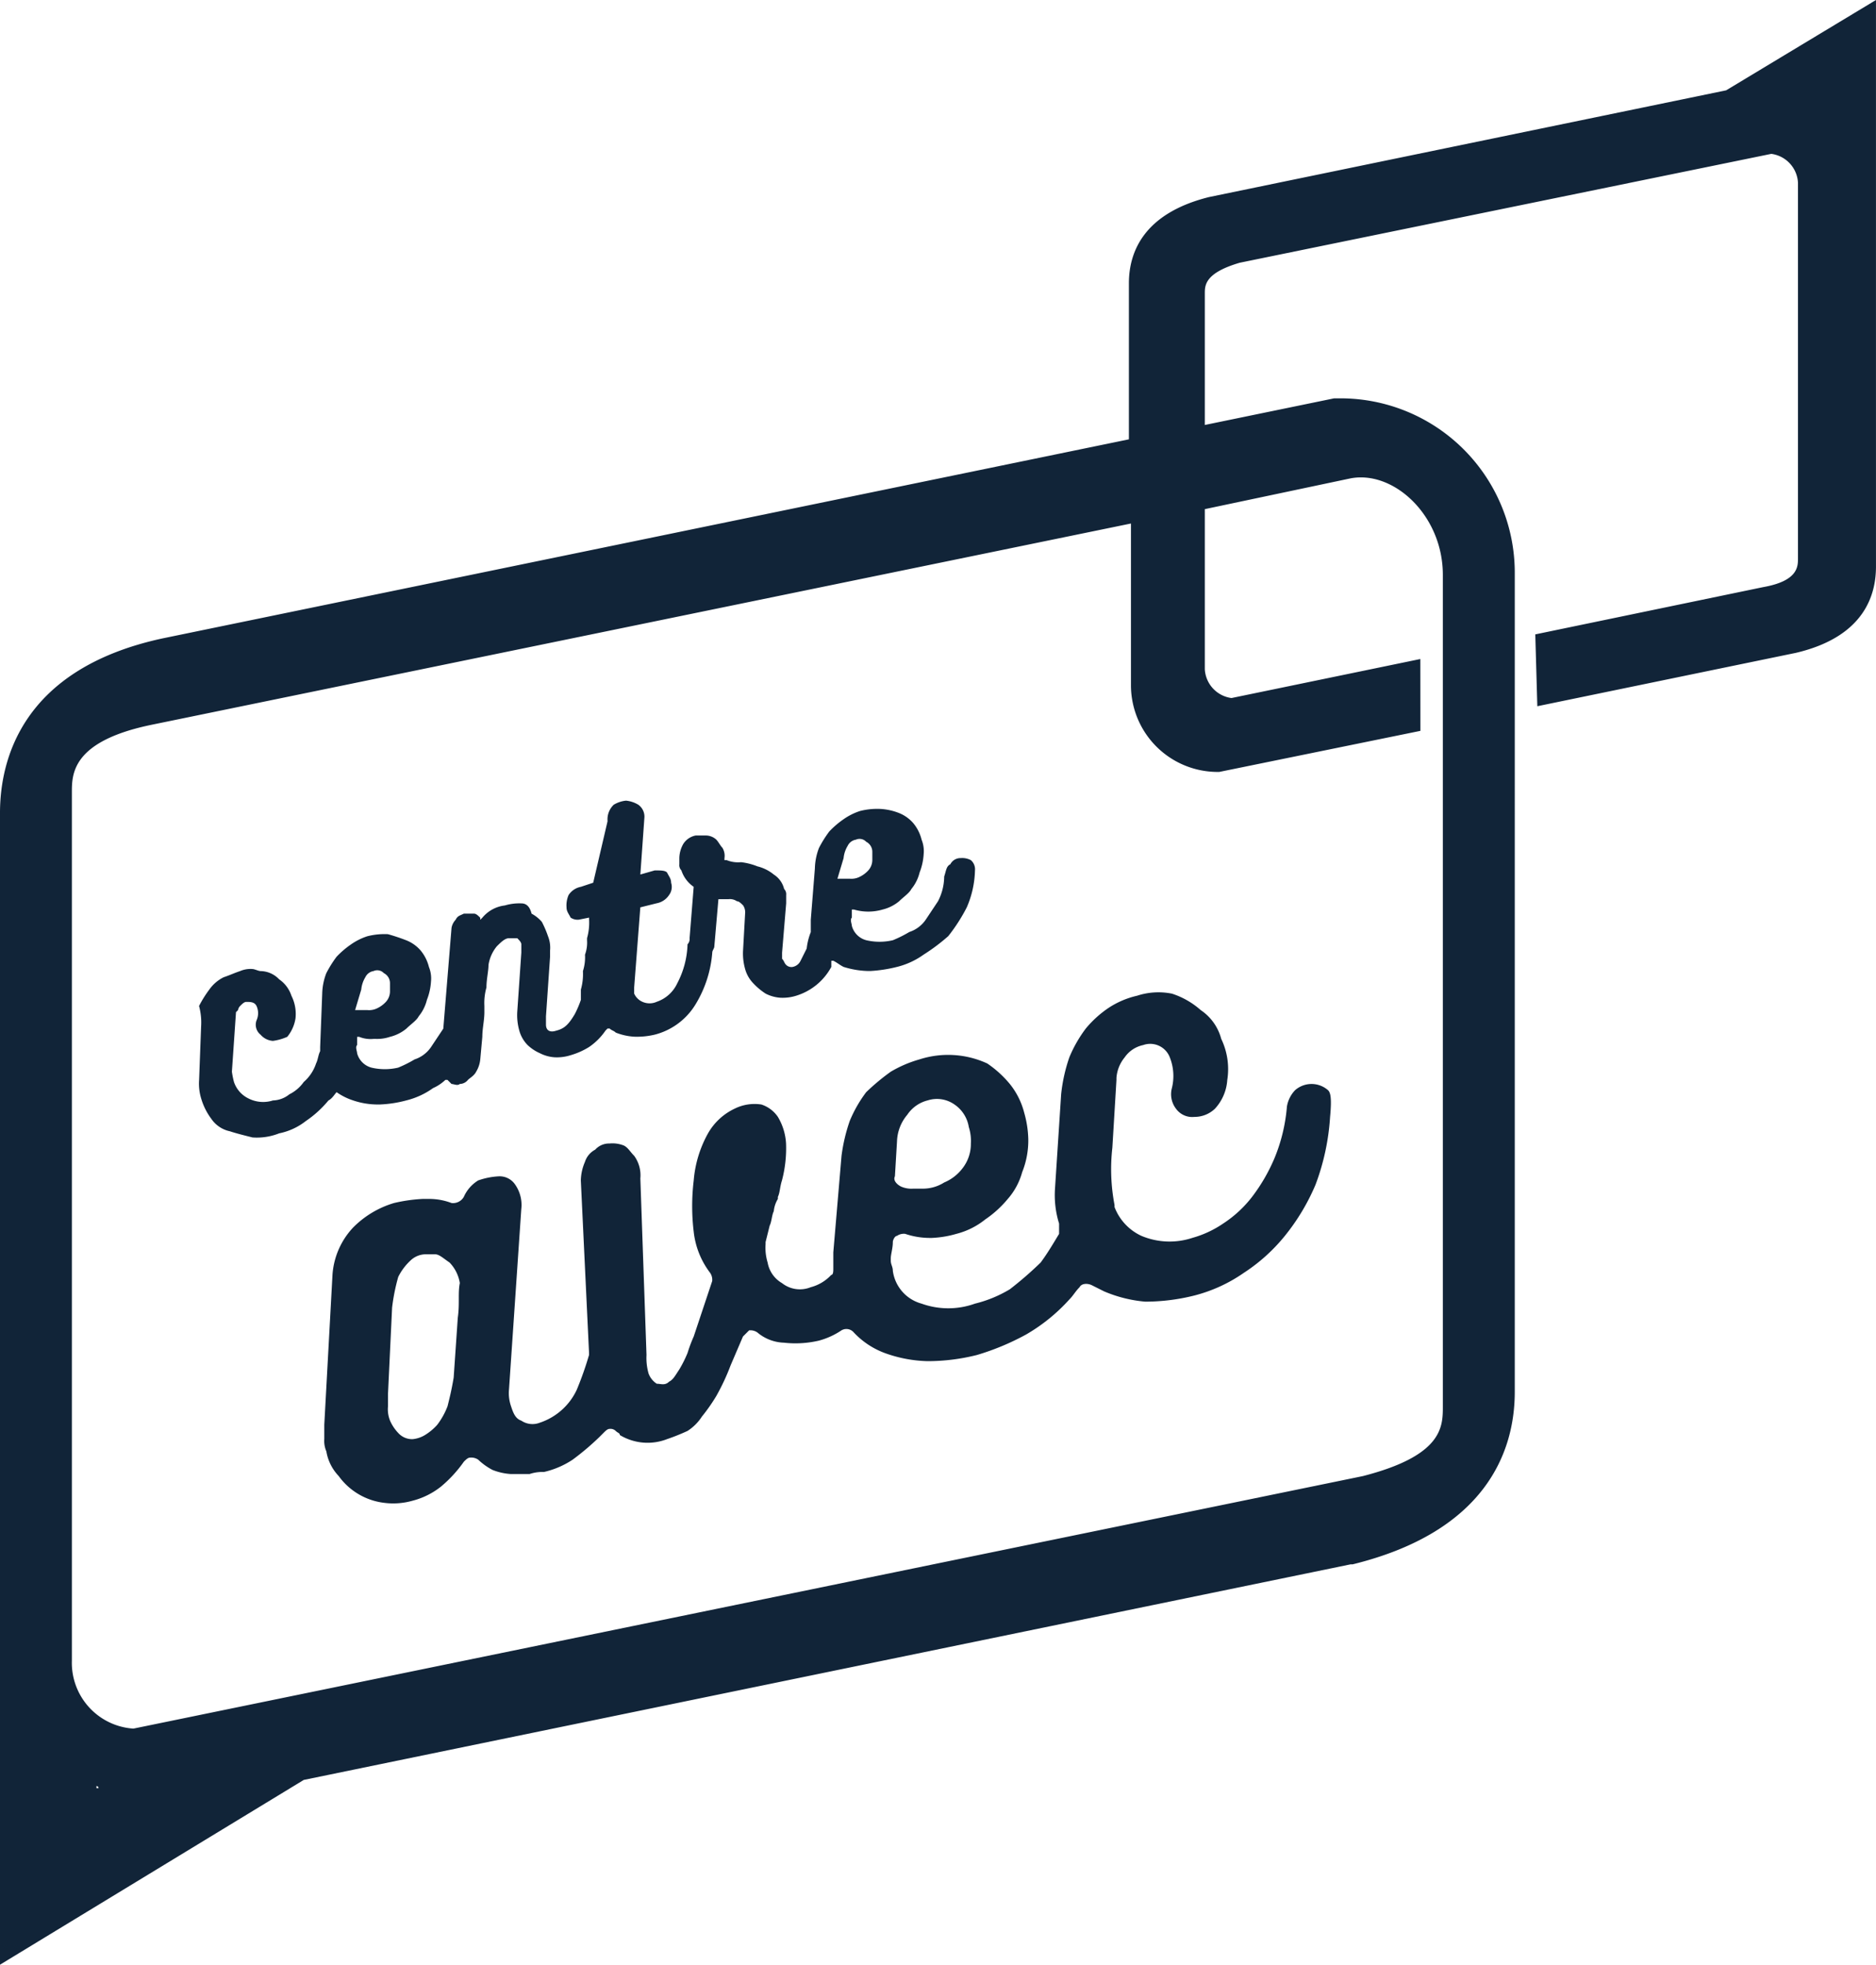 <svg xmlns="http://www.w3.org/2000/svg" width="79.271" height="83" viewBox="0 0 79.271 83"><path d="M26.711,51.316h0a2.6,2.6,0,0,0,.694.347,3.235,3.235,0,0,0,1.041.173h.087a5.076,5.076,0,0,0,1.127-.173,3.287,3.287,0,0,0,1.127-.52,1.814,1.814,0,0,0,.52-.347h.087l.173.173c.087,0,.26.087.347,0a.451.451,0,0,0,.347-.173c.087-.087.26-.173.347-.347a1.233,1.233,0,0,0,.173-.52l.087-.954c0-.347.087-.694.087-1.041v-.26a2.4,2.4,0,0,1,.087-.781c0-.347.087-.694.087-.954a1.634,1.634,0,0,1,.347-.781c.173-.173.347-.347.52-.347h.347c.087.087.173.173.173.26v.347l-.173,2.515a2.4,2.4,0,0,0,.087.781,1.4,1.4,0,0,0,.347.607,1.814,1.814,0,0,0,.52.347,1.608,1.608,0,0,0,.607.173,1.91,1.91,0,0,0,.694-.087,3.081,3.081,0,0,0,.781-.347,2.64,2.64,0,0,0,.694-.694h0l.087-.087h.087c.087.087.173.087.26.173a2.532,2.532,0,0,0,.781.173,3.254,3.254,0,0,0,.867-.087,2.842,2.842,0,0,0,1.735-1.3,4.92,4.92,0,0,0,.694-2.168c0-.087.087-.173.087-.26l.173-1.995h.434a.521.521,0,0,1,.347.087c.087,0,.173.087.26.173a.521.521,0,0,1,.087.347l-.087,1.561a2.4,2.4,0,0,0,.087.781,1.4,1.4,0,0,0,.347.607,2.75,2.75,0,0,0,.52.434,1.608,1.608,0,0,0,.607.173,1.91,1.91,0,0,0,.694-.087,2.523,2.523,0,0,0,1.474-1.214v-.26H47.7c.173.087.26.173.434.26a3.727,3.727,0,0,0,1.041.173h.087a5.968,5.968,0,0,0,1.127-.173,3.287,3.287,0,0,0,1.127-.52,8.136,8.136,0,0,0,1.041-.781,7.379,7.379,0,0,0,.781-1.214,4.143,4.143,0,0,0,.347-1.561.51.51,0,0,0-.173-.434.782.782,0,0,0-.434-.087.477.477,0,0,0-.434.26c-.173.087-.173.26-.26.52a2.309,2.309,0,0,1-.26,1.041l-.52.781a1.349,1.349,0,0,1-.694.52,5.113,5.113,0,0,1-.694.347,2.468,2.468,0,0,1-1.127,0,.857.857,0,0,1-.607-.607c0-.087-.087-.26,0-.347V43.6h.087a2.168,2.168,0,0,0,1.214,0,1.743,1.743,0,0,0,.694-.347c.173-.173.434-.347.52-.52a1.743,1.743,0,0,0,.347-.694,2.533,2.533,0,0,0,.173-.781,1.286,1.286,0,0,0-.087-.607,1.743,1.743,0,0,0-.347-.694,1.556,1.556,0,0,0-.607-.434,2.532,2.532,0,0,0-.781-.173,2.95,2.95,0,0,0-.867.087,2.6,2.6,0,0,0-.694.347,3.772,3.772,0,0,0-.607.52,4.842,4.842,0,0,0-.434.694,2.566,2.566,0,0,0-.173.867l-.173,2.168v.26h0v.26a2.681,2.681,0,0,0-.173.694l-.26.52a.465.465,0,0,1-.347.26.319.319,0,0,1-.26-.087c-.087-.087-.087-.173-.173-.26v-.26l.173-2.082V42.99a.319.319,0,0,0-.087-.26,1,1,0,0,0-.434-.607,1.743,1.743,0,0,0-.694-.347A2.681,2.681,0,0,0,43.8,41.6a1.286,1.286,0,0,1-.607-.087H43.1v-.087a.65.65,0,0,0-.087-.434c-.087-.087-.173-.26-.26-.347a.662.662,0,0,0-.434-.173h-.434a.8.8,0,0,0-.52.347,1.254,1.254,0,0,0-.173.607v.26a.319.319,0,0,0,.087.26,1.349,1.349,0,0,0,.52.694h0l-.173,2.168a.319.319,0,0,1-.087.26,3.768,3.768,0,0,1-.434,1.648,1.481,1.481,0,0,1-.867.781.733.733,0,0,1-.607,0,.677.677,0,0,1-.347-.347v-.26l.26-3.382h0l.694-.173a.8.8,0,0,0,.52-.347.574.574,0,0,0,.087-.52c0-.173-.087-.26-.173-.434-.087-.087-.26-.087-.52-.087l-.607.173.173-2.428a.618.618,0,0,0-.26-.52A1.233,1.233,0,0,0,38.94,39h0a1.233,1.233,0,0,0-.52.173.854.854,0,0,0-.26.694l-.607,2.6-.52.173a.8.8,0,0,0-.52.347,1.1,1.1,0,0,0-.087.52c0,.173.087.26.173.434a.521.521,0,0,0,.347.087l.434-.087v.087a2.4,2.4,0,0,1-.087.781V44.9a1.476,1.476,0,0,1-.087.607,1.91,1.91,0,0,1-.087.694,2.4,2.4,0,0,1-.087.781v.087h0v.347a4.229,4.229,0,0,1-.26.607c-.26.434-.434.607-.781.694-.26.087-.434,0-.434-.26v-.347l.173-2.515h0v-.26a1.286,1.286,0,0,0-.087-.607,4.227,4.227,0,0,0-.26-.607,1.523,1.523,0,0,0-.434-.347c-.087-.347-.26-.434-.434-.434a2.155,2.155,0,0,0-.694.087,1.46,1.46,0,0,0-.954.52l-.087.087v-.087c-.087-.087-.173-.173-.26-.173h-.434c-.173.087-.26.087-.347.26a.658.658,0,0,0-.173.347l-.347,4.25-.52.781a1.349,1.349,0,0,1-.694.52,5.114,5.114,0,0,1-.694.347,2.468,2.468,0,0,1-1.127,0,.857.857,0,0,1-.607-.607c0-.087-.087-.26,0-.347v-.347h.087a1.286,1.286,0,0,0,.607.087h.087a1.693,1.693,0,0,0,.607-.087,1.743,1.743,0,0,0,.694-.347c.173-.173.434-.347.52-.52a1.743,1.743,0,0,0,.347-.694,2.532,2.532,0,0,0,.173-.781,1.286,1.286,0,0,0-.087-.607,1.743,1.743,0,0,0-.347-.694,1.556,1.556,0,0,0-.607-.434,8.187,8.187,0,0,0-.781-.26,2.95,2.95,0,0,0-.867.087,2.6,2.6,0,0,0-.694.347,3.773,3.773,0,0,0-.607.52,4.842,4.842,0,0,0-.434.694,2.566,2.566,0,0,0-.173.867l-.087,2.255v.173c-.087.173-.087.347-.173.52a1.764,1.764,0,0,1-.52.781,1.625,1.625,0,0,1-.607.52,1.153,1.153,0,0,1-.694.26,1.365,1.365,0,0,1-1.041-.087,1.2,1.2,0,0,1-.607-.694,3.756,3.756,0,0,1-.087-.434l.173-2.515.087-.087a.3.3,0,0,1,.087-.173c.087-.087.173-.173.26-.173.173,0,.347,0,.434.173a.733.733,0,0,1,0,.607.536.536,0,0,0,.173.607.75.75,0,0,0,.52.26,2.206,2.206,0,0,0,.607-.173,1.634,1.634,0,0,0,.347-.781,1.715,1.715,0,0,0-.173-.954,1.349,1.349,0,0,0-.52-.694A1.1,1.1,0,0,0,23.5,46.2c-.087,0-.26-.087-.347-.087a1.1,1.1,0,0,0-.52.087c-.26.087-.434.173-.694.26a1.625,1.625,0,0,0-.607.52,4.842,4.842,0,0,0-.434.694,2.674,2.674,0,0,1,.087.867L20.9,50.8a2.153,2.153,0,0,0,.087.781,2.713,2.713,0,0,0,.434.867,1.263,1.263,0,0,0,.781.52c.26.087.607.173.954.26a2.562,2.562,0,0,0,1.127-.173,2.688,2.688,0,0,0,1.127-.52,4.546,4.546,0,0,0,.954-.867C26.537,51.576,26.624,51.4,26.711,51.316Zm21.422-9.887a1.233,1.233,0,0,1,.173-.52.465.465,0,0,1,.347-.26.381.381,0,0,1,.434.087.477.477,0,0,1,.26.434v.347a.662.662,0,0,1-.173.434,1.2,1.2,0,0,1-.347.26.782.782,0,0,1-.434.087h-.52ZM27.752,46.979a1.233,1.233,0,0,1,.173-.52.465.465,0,0,1,.347-.26.381.381,0,0,1,.434.087.477.477,0,0,1,.26.434v.347a.662.662,0,0,1-.173.434,1.2,1.2,0,0,1-.347.26.782.782,0,0,1-.434.087h-.52Z" transform="translate(-12.487 -5.176)" fill="#112438"/><path d="M69.411,52.468a1.055,1.055,0,0,0-1.388,0,1.306,1.306,0,0,0-.347.694,7.232,7.232,0,0,1-.52,2.168,7.478,7.478,0,0,1-.954,1.648A4.949,4.949,0,0,1,64.987,58.1a4.394,4.394,0,0,1-1.3.607,3.07,3.07,0,0,1-2.168-.087,2.2,2.2,0,0,1-1.127-1.214v-.087A8.023,8.023,0,0,1,60.3,54.9l.173-2.862v-.087a1.541,1.541,0,0,1,.347-.867,1.263,1.263,0,0,1,.781-.52.886.886,0,0,1,1.127.52,2.125,2.125,0,0,1,.087,1.3,1.008,1.008,0,0,0,.173.867.845.845,0,0,0,.781.347,1.243,1.243,0,0,0,.867-.347,1.983,1.983,0,0,0,.52-1.214A2.947,2.947,0,0,0,64.9,50.3a2.111,2.111,0,0,0-.867-1.214,3.4,3.4,0,0,0-1.214-.694,2.9,2.9,0,0,0-1.474.087,3.673,3.673,0,0,0-1.214.52,4.546,4.546,0,0,0-.954.867,5.53,5.53,0,0,0-.694,1.214,6.959,6.959,0,0,0-.347,1.561l-.26,3.99a4.057,4.057,0,0,0,.173,1.474v.434c-.26.434-.52.867-.781,1.214a15.075,15.075,0,0,1-1.3,1.127,5.308,5.308,0,0,1-1.474.607,3.332,3.332,0,0,1-2.255,0A1.665,1.665,0,0,1,51.024,60.1c0-.173-.087-.26-.087-.434v-.087c0-.173.087-.434.087-.694,0-.087.087-.26.173-.26a.521.521,0,0,1,.347-.087,3.235,3.235,0,0,0,1.041.173h.087a4.354,4.354,0,0,0,1.041-.173,3.2,3.2,0,0,0,1.214-.607,4.545,4.545,0,0,0,.954-.867,2.856,2.856,0,0,0,.607-1.127,3.6,3.6,0,0,0,.26-1.388,4.394,4.394,0,0,0-.173-1.127,3.2,3.2,0,0,0-.607-1.214,4.546,4.546,0,0,0-.954-.867,3.952,3.952,0,0,0-2.862-.173,5.126,5.126,0,0,0-1.214.52,9.186,9.186,0,0,0-1.041.867,5.53,5.53,0,0,0-.694,1.214,7.346,7.346,0,0,0-.347,1.474l-.347,4.076v.694c0,.087,0,.26-.087.26a1.8,1.8,0,0,1-.867.52,1.218,1.218,0,0,1-1.214-.173,1.254,1.254,0,0,1-.607-.867,2.153,2.153,0,0,1-.087-.781v-.087l.173-.694c.087-.173.087-.434.173-.607a1.233,1.233,0,0,1,.173-.52v-.087c.087-.173.087-.434.173-.694a5.351,5.351,0,0,0,.173-1.561,2.46,2.46,0,0,0-.347-1.127,1.349,1.349,0,0,0-.694-.52,1.888,1.888,0,0,0-1.127.173,2.543,2.543,0,0,0-1.127,1.041,4.891,4.891,0,0,0-.607,1.995,9.067,9.067,0,0,0,0,2.168,3.492,3.492,0,0,0,.694,1.735.521.521,0,0,1,.087.347l-.781,2.342a5.975,5.975,0,0,0-.26.694,5.149,5.149,0,0,1-.347.694c-.173.26-.26.434-.434.52-.173.173-.347.087-.52.087a.866.866,0,0,1-.347-.434,2.4,2.4,0,0,1-.087-.781l-.26-7.459a1.4,1.4,0,0,0-.26-.954c-.173-.173-.26-.347-.434-.434a1.286,1.286,0,0,0-.607-.087.787.787,0,0,0-.607.26.888.888,0,0,0-.434.52,2.071,2.071,0,0,0-.173.781l.347,7.285v.087a14.041,14.041,0,0,1-.52,1.474,2.64,2.64,0,0,1-1.561,1.388.843.843,0,0,1-.781-.087c-.26-.087-.347-.347-.434-.607a1.691,1.691,0,0,1-.087-.694l.52-7.632a1.507,1.507,0,0,0-.26-1.041.789.789,0,0,0-.694-.347,3.082,3.082,0,0,0-.867.173,1.543,1.543,0,0,0-.607.694.524.524,0,0,1-.52.26,2.677,2.677,0,0,0-.954-.173h-.26a6.8,6.8,0,0,0-1.214.173,4.046,4.046,0,0,0-1.735,1.041,3.238,3.238,0,0,0-.867,1.995L27,66.6v.607a1.1,1.1,0,0,0,.087.52,1.978,1.978,0,0,0,.52,1.041A2.773,2.773,0,0,0,29.515,69.9a2.981,2.981,0,0,0,1.214-.087,3.2,3.2,0,0,0,1.214-.607,5.445,5.445,0,0,0,.954-1.041c.087-.087.173-.173.26-.173a.521.521,0,0,1,.347.087,2.635,2.635,0,0,0,.607.434,2.532,2.532,0,0,0,.781.173h.781a1.693,1.693,0,0,1,.607-.087,3.673,3.673,0,0,0,1.214-.52,10.987,10.987,0,0,0,1.127-.954l.087-.087.087-.087c.087-.087.173-.173.26-.173a.319.319,0,0,1,.26.087c.087.087.173.087.173.173a2.268,2.268,0,0,0,1.995.173,9,9,0,0,0,.867-.347,2.026,2.026,0,0,0,.607-.607,7.5,7.5,0,0,0,.607-.867,9.316,9.316,0,0,0,.607-1.3l.52-1.214.26-.26a.521.521,0,0,1,.347.087,1.827,1.827,0,0,0,1.127.434,4.348,4.348,0,0,0,1.474-.087,3.206,3.206,0,0,0,.954-.434.409.409,0,0,1,.52.087,3.431,3.431,0,0,0,1.3.867,5.67,5.67,0,0,0,1.821.347,8.554,8.554,0,0,0,2.082-.26,10.611,10.611,0,0,0,2.081-.867,7.548,7.548,0,0,0,1.821-1.474c.173-.173.26-.347.434-.52.087-.173.347-.173.52-.087l.52.26a5.663,5.663,0,0,0,1.735.434,8.553,8.553,0,0,0,2.082-.26,6.46,6.46,0,0,0,2.082-.954,7.456,7.456,0,0,0,1.735-1.561,9,9,0,0,0,1.3-2.168A9.867,9.867,0,0,0,69.5,53.6C69.584,52.728,69.5,52.554,69.411,52.468ZM51.2,54.636a1.827,1.827,0,0,1,.434-1.127A1.466,1.466,0,0,1,52.5,52.9a1.284,1.284,0,0,1,1.127.173,1.422,1.422,0,0,1,.607.954,1.91,1.91,0,0,1,.087.694,1.667,1.667,0,0,1-.347,1.041,1.889,1.889,0,0,1-.781.607,1.673,1.673,0,0,1-.867.26h-.434a1.1,1.1,0,0,1-.52-.087c-.173-.087-.347-.26-.26-.434Zm-18.56,7.459-.173,2.515c-.087.52-.173.867-.26,1.214a3.121,3.121,0,0,1-.434.781,2.3,2.3,0,0,1-.52.434,1.233,1.233,0,0,1-.52.173h0a.787.787,0,0,1-.607-.26,1.814,1.814,0,0,1-.347-.52,1.286,1.286,0,0,1-.087-.607V65.3l.173-3.643a8.318,8.318,0,0,1,.26-1.3,2.4,2.4,0,0,1,.52-.694.937.937,0,0,1,.607-.26h.434c.173,0,.347.173.607.347a1.618,1.618,0,0,1,.434.867c-.087.434,0,.867-.087,1.474Z" transform="translate(-13.297 -6.414)" fill="#112438"/><path d="M76.16,29.835,87.088,27.58c2.949-.694,3.382-2.515,3.382-3.643V0L84.139,3.816,62.284,8.326h0c-2.775.694-3.382,2.342-3.382,3.643V18.56l-40.85,8.413c-5.984,1.3-6.852,5.2-6.852,7.372V83l12.836-7.806,44.232-9.107h.087c5.637-1.388,6.852-4.77,6.852-7.285V24.2a7.366,7.366,0,0,0-7.372-7.372h-.26L62.11,17.953V12.4c0-.347,0-.867,1.474-1.3L86.047,6.5a1.3,1.3,0,0,1,1.127,1.214V23.59c0,.347,0,.954-1.474,1.214L76.074,26.8ZM15.276,75.541v-.087a.085.085,0,0,1,.087.087Zm55.94-47.7-7.979,1.648a1.3,1.3,0,0,1-1.127-1.214V21.509l6.158-1.3c1.821-.347,3.9,1.561,3.9,4.076V59.41c0,.867,0,2.081-3.382,2.949L16.837,73.026a2.784,2.784,0,0,1-2.6-2.862V33.478c0-.781,0-2.168,3.382-2.862l41.37-8.5v6.852a3.665,3.665,0,0,0,3.643,3.643h.087l8.5-1.735ZM88.389,3.729Z" transform="translate(-11.2)" fill="#112438"/></svg>